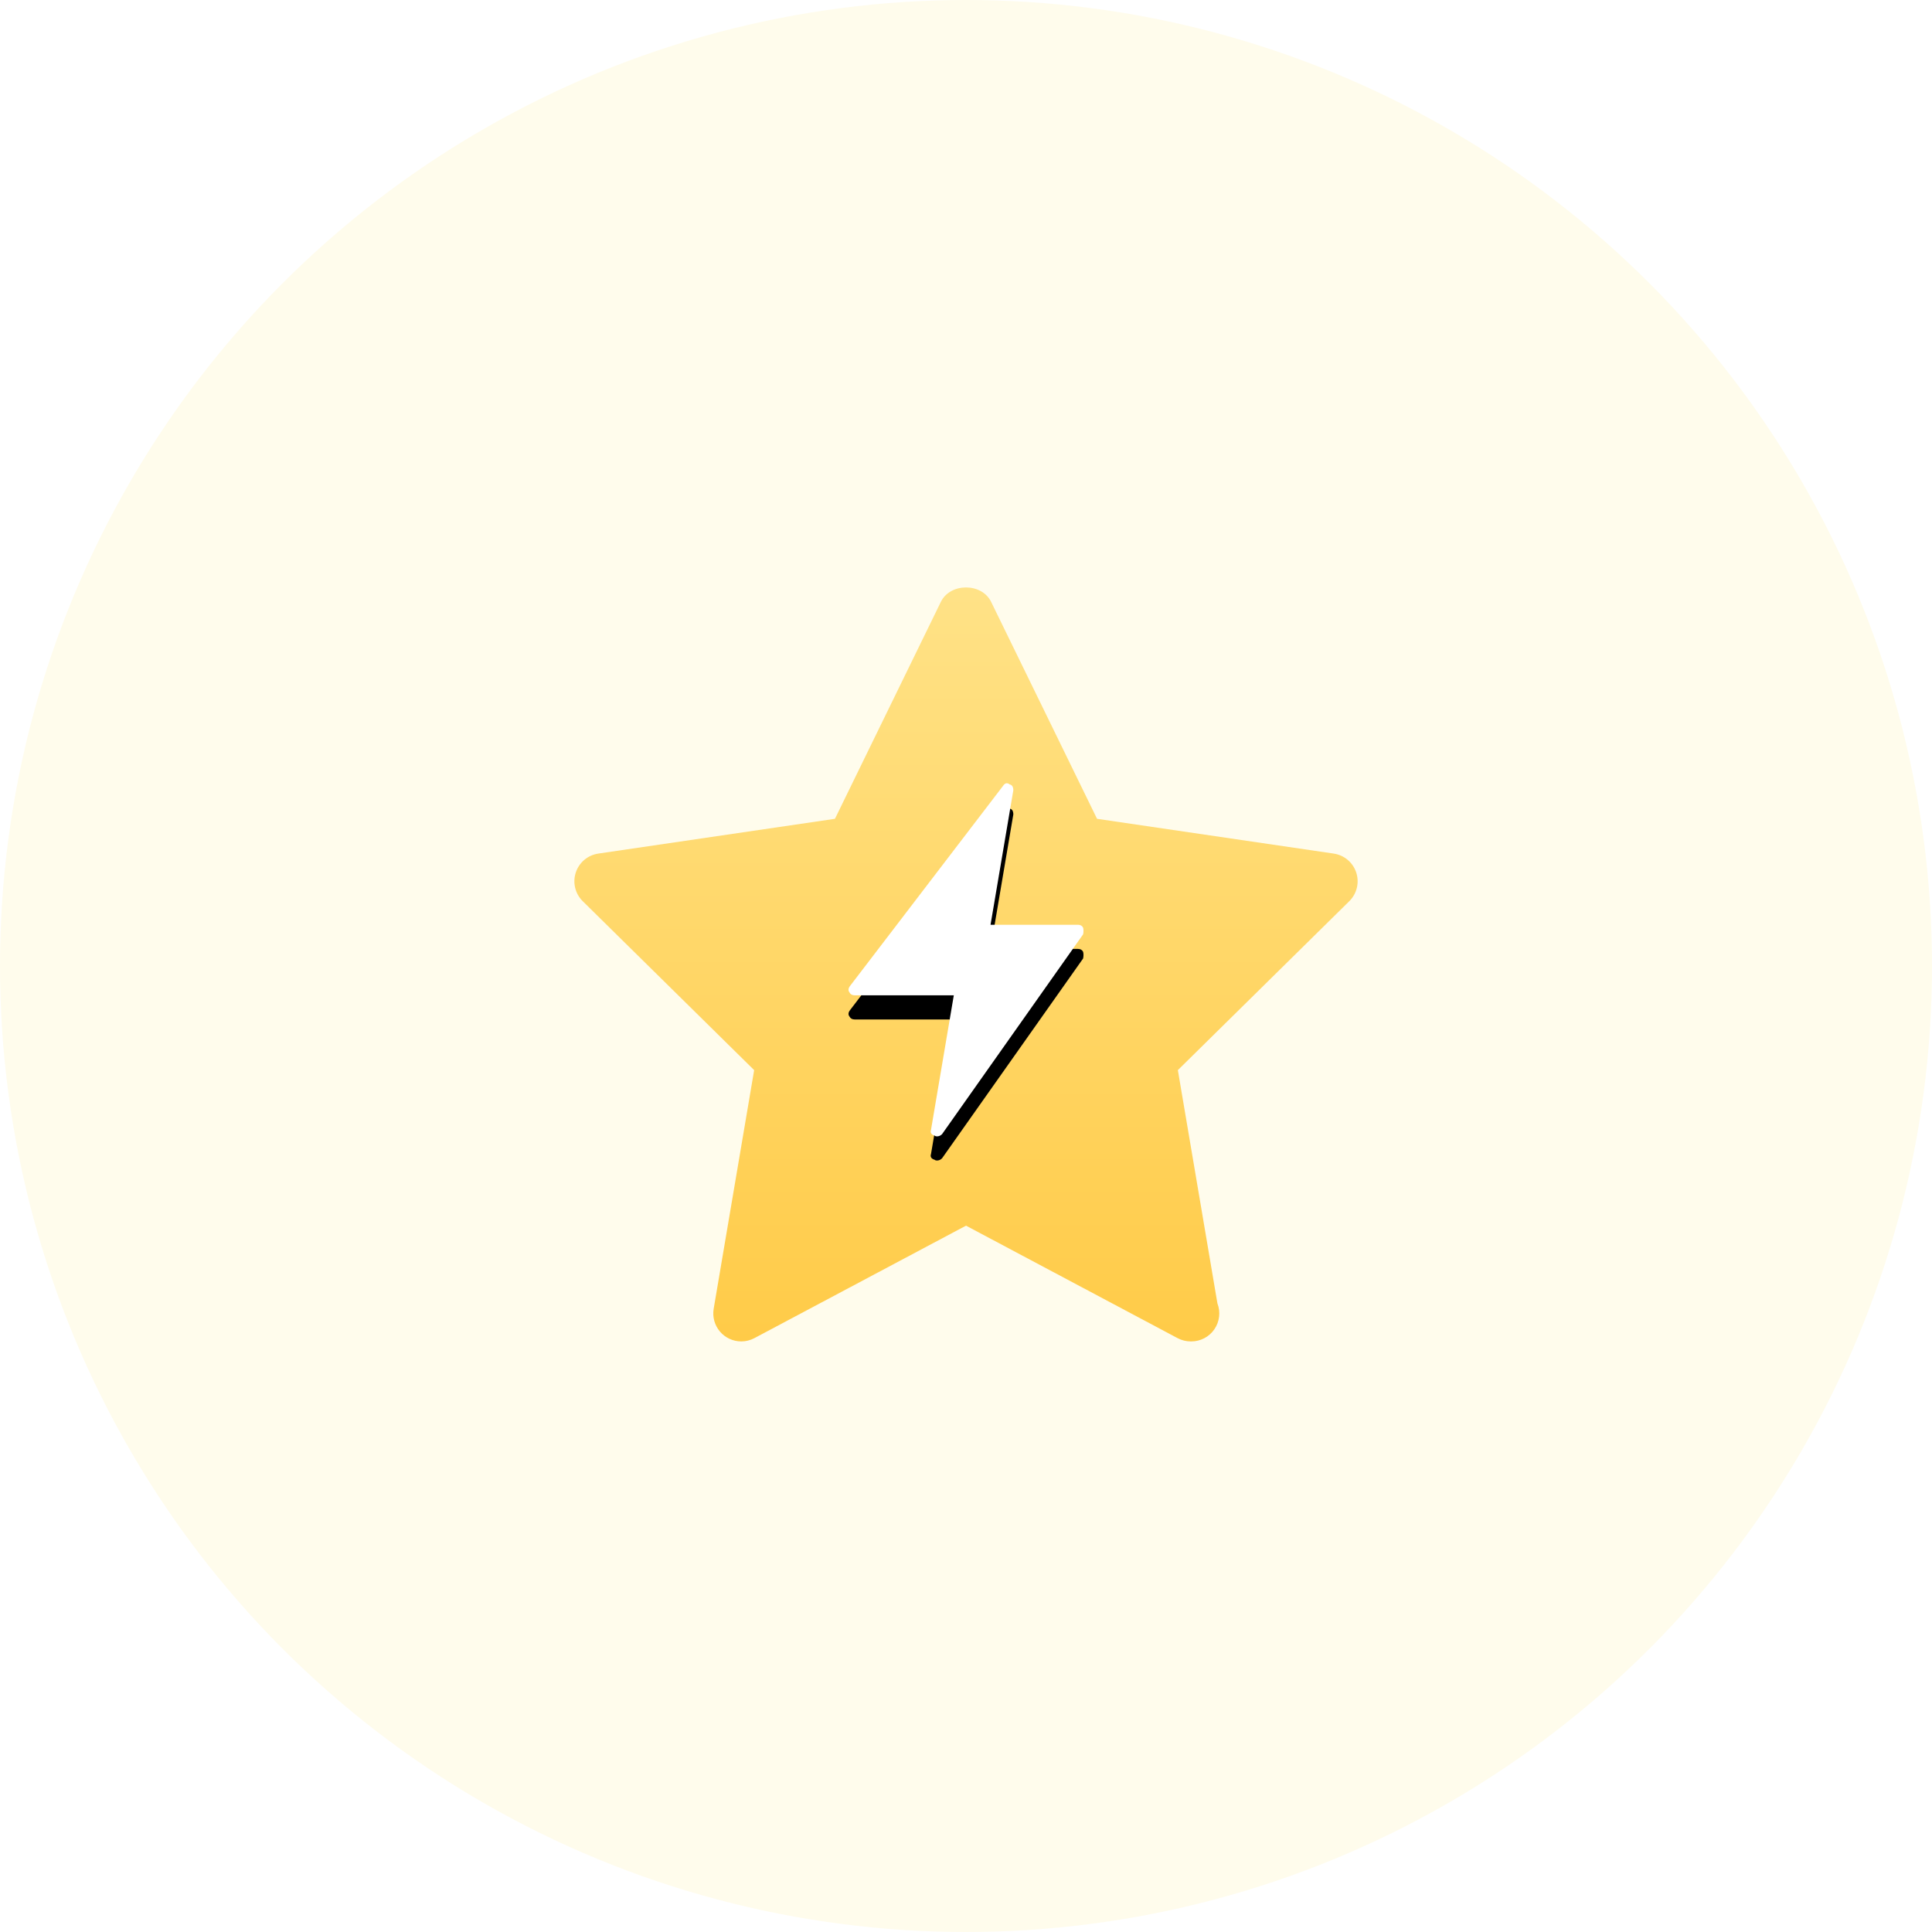 <?xml version="1.0" encoding="UTF-8"?>
<svg width="160px" height="160px" viewBox="0 0 160 160" version="1.1" xmlns="http://www.w3.org/2000/svg" xmlns:xlink="http://www.w3.org/1999/xlink">
    <!-- Generator: Sketch 52.4 (67378) - http://www.bohemiancoding.com/sketch -->
    <title>图标/ic_rapid</title>
    <desc>Created with Sketch.</desc>
    <defs>
        <linearGradient x1="50%" y1="0%" x2="50%" y2="100%" id="linearGradient-1">
            <stop stop-color="#FFE287" offset="0%"></stop>
            <stop stop-color="#FFCB48" offset="100%"></stop>
        </linearGradient>
        <path d="M30.022,45.461 C29.941,45.461 29.88,45.439 29.84,45.4 C29.556,45.318 29.454,45.157 29.535,44.913 L31.422,33.778 L23.207,33.778 C23.004,33.778 22.862,33.696 22.781,33.534 C22.659,33.373 22.68,33.191 22.842,32.986 L35.499,16.435 C35.661,16.191 35.844,16.152 36.047,16.313 C36.249,16.354 36.351,16.517 36.351,16.8 L34.464,27.936 L41.706,27.936 C41.908,27.936 42.051,28.018 42.132,28.179 C42.172,28.341 42.172,28.524 42.132,28.727 L30.448,45.278 C30.327,45.4 30.185,45.461 30.022,45.461 Z" id="path-2"></path>
        <filter x="-33.4%" y="-16.3%" width="169.3%" height="146.5%" filterUnits="objectBoundingBox" id="filter-3">
            <feOffset dx="0" dy="2" in="SourceAlpha" result="shadowOffsetOuter1"></feOffset>
            <feGaussianBlur stdDeviation="2" in="shadowOffsetOuter1" result="shadowBlurOuter1"></feGaussianBlur>
            <feColorMatrix values="0 0 0 0 0.98   0 0 0 0 0.815   0 0 0 0 0.365  0 0 0 1 0" type="matrix" in="shadowBlurOuter1"></feColorMatrix>
        </filter>
    </defs>
    <g id="图标/ic_rapid" stroke="none" stroke-width="1" fill="none" fill-rule="evenodd">
        <g id="分组-2">
            <circle id="椭圆形" fill="#FFFCEC" cx="80" cy="80" r="80"></circle>
            <g id="分组" transform="translate(47.568, 48.649)">
                <path d="M13.818,62.441 C13.136,62.441 12.49,62.14 12.05,61.619 C11.61,61.098 11.422,60.41 11.536,59.738 L14.888,39.974 L0.689,25.982 C0.064,25.365 -0.158,24.447 0.115,23.613 C0.388,22.778 1.109,22.169 1.978,22.041 L21.579,19.161 L30.35,1.195 C31.126,-0.398 33.739,-0.398 34.513,1.195 L43.284,19.161 L62.885,22.041 C63.754,22.169 64.476,22.777 64.75,23.612 C65.023,24.447 64.801,25.364 64.176,25.982 L49.977,39.974 L53.253,59.291 C53.528,60.004 53.433,60.806 53.001,61.436 C52.568,62.066 51.853,62.442 51.089,62.441 L51.042,62.441 C50.669,62.441 50.296,62.351 49.954,62.17 L32.433,52.855 L14.907,62.17 C14.571,62.348 14.198,62.441 13.818,62.441 Z" id="路径" fill="url(#linearGradient-1)"></path>
                <g id="路径">
                    <use fill="black" fill-opacity="1" filter="url(#filter-3)" xlink:href="#path-2"></use>
                    <use fill="#FFFFFF" fill-rule="evenodd" xlink:href="#path-2"></use>
                </g>
            </g>
        </g>
    </g>
</svg>